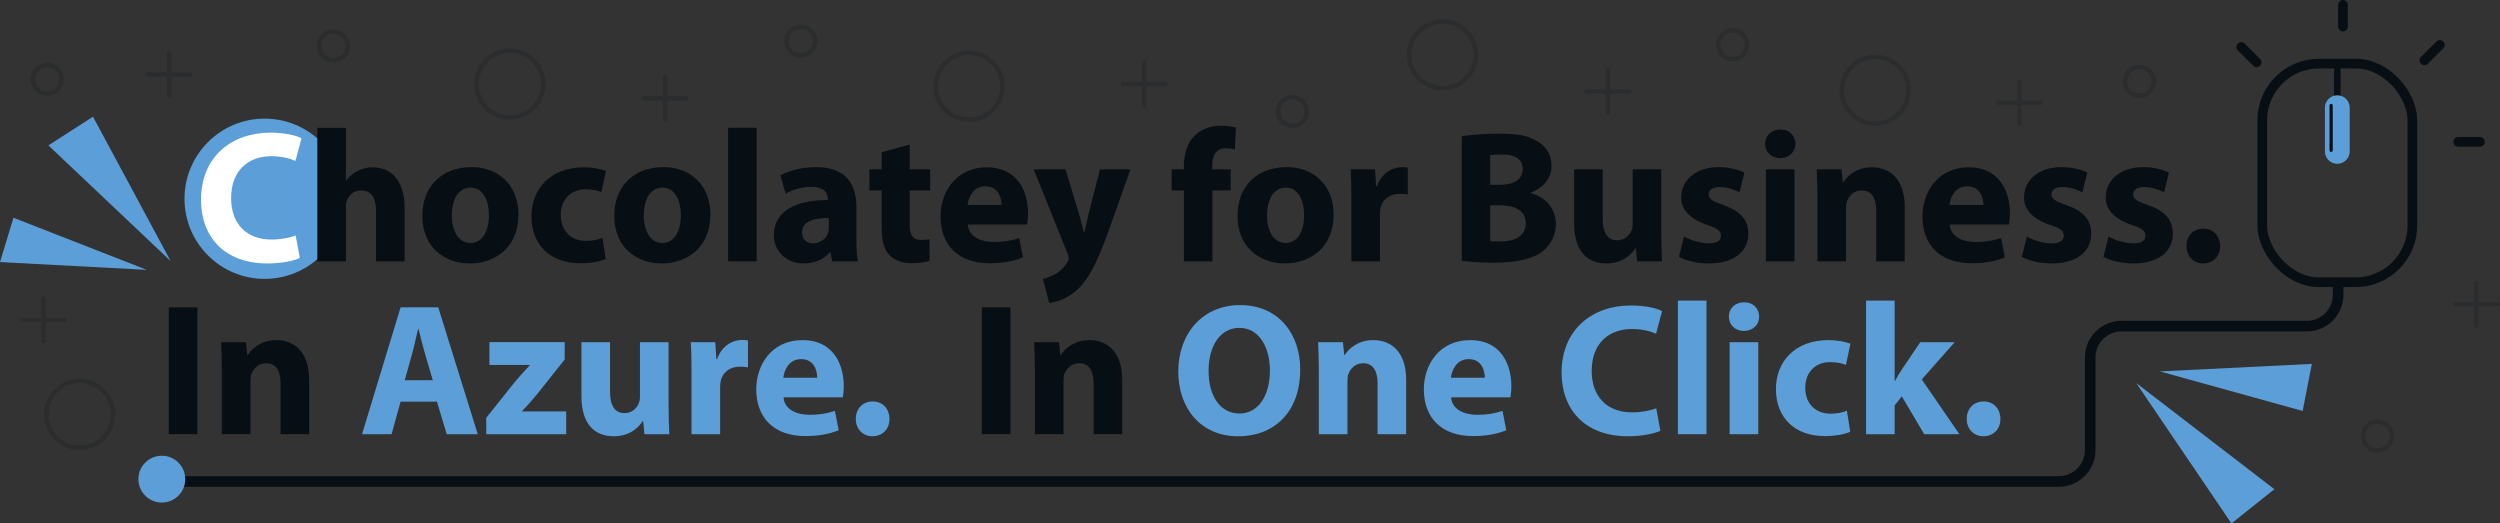 <?xml version="1.0" encoding="UTF-8"?><svg id="a" xmlns="http://www.w3.org/2000/svg" viewBox="0 0 941.618 197.153"><rect x="0" y="0" width="941.618" height="197.153" fill="#333333" stroke="none"/><defs><style>.b{fill:#fff;}.c{fill:#080f14;}.d{fill:#5c9fd8;}.e{stroke-width:1.219px;}.e,.f,.g,.h,.i{fill:none;stroke:#080f14;}.e,.g,.h{stroke-linecap:round;stroke-linejoin:round;}.f{stroke-width:4px;}.f,.i{stroke-miterlimit:10;}.j{opacity:.2;}.g{stroke-width:1.69px;}.h{stroke-width:3.657px;}.i{stroke-width:2.438px;}</style></defs><circle class="d" cx="99.67" cy="74.862" r="30.179"/><g><rect class="h" x="852.073" y="23.952" width="56.538" height="82.337" rx="21.374" ry="21.374"/><line class="i" x1="880.342" y1="23.952" x2="880.342" y2="37.126"/><path class="d" d="M880.342,61.69h0c-2.577,0-4.666-2.089-4.666-4.666v-16.467c0-2.577,2.089-4.666,4.666-4.666h0c2.577,0,4.666,2.089,4.666,4.666v16.467c0,2.577-2.089,4.666-4.666,4.666Z"/><line class="e" x1="878.009" y1="39.733" x2="878.009" y2="56.612"/></g><g><line class="h" x1="882.473" y1="10.005" x2="882.473" y2="1.829"/><line class="h" x1="849.947" y1="23.478" x2="844.165" y2="17.697"/><line class="h" x1="913.163" y1="22.718" x2="918.945" y2="16.936"/><line class="h" x1="925.876" y1="53.408" x2="934.052" y2="53.408"/></g><g><polygon class="d" points="64.26 98.312 35.022 43.957 18.22 54.757 64.26 98.312"/><polygon class="d" points="55.274 101.641 5.069 82.017 0 98.709 55.274 101.641"/></g><g><path class="b" d="M112.92,97.173c-1.914,.921-6.45,2.055-12.191,2.055-16.514,0-25.02-10.348-25.02-23.956,0-16.302,11.624-25.303,26.083-25.303,5.6,0,9.852,1.062,11.766,2.126l-2.269,8.505c-2.126-.921-5.174-1.771-9.072-1.771-8.505,0-15.167,5.174-15.167,15.806,0,9.568,5.67,15.593,15.238,15.593,3.331,0,6.875-.638,9.072-1.56l1.56,8.506Z"/><path class="c" d="M119.511,48.126h10.773v19.845h.142c1.135-1.559,2.552-2.764,4.253-3.614,1.63-.851,3.614-1.347,5.6-1.347,6.875,0,12.12,4.749,12.12,15.238v20.2h-10.773v-19.066c0-4.536-1.56-7.654-5.6-7.654-2.835,0-4.607,1.843-5.387,3.827-.283,.638-.354,1.56-.354,2.339v20.555h-10.773V48.126Z"/><path class="c" d="M195.278,80.729c0,12.688-9.002,18.499-18.287,18.499-10.135,0-17.932-6.662-17.932-17.86,0-11.27,7.371-18.429,18.57-18.429,10.561,0,17.648,7.301,17.648,17.79Zm-25.091,.354c0,5.954,2.48,10.419,7.088,10.419,4.252,0,6.875-4.182,6.875-10.489,0-5.104-1.984-10.349-6.875-10.349-5.104,0-7.088,5.316-7.088,10.419Z"/><path class="c" d="M228.163,97.527c-1.913,.922-5.528,1.631-9.639,1.631-11.199,0-18.357-6.875-18.357-17.72,0-10.135,6.946-18.428,19.846-18.428,2.835,0,5.954,.496,8.222,1.347l-1.701,8.009c-1.275-.566-3.189-1.062-6.024-1.062-5.67,0-9.355,4.04-9.285,9.71,0,6.308,4.253,9.71,9.498,9.71,2.552,0,4.536-.425,6.166-1.134l1.275,7.938Z"/><path class="c" d="M267.571,80.729c0,12.688-9.002,18.499-18.287,18.499-10.135,0-17.932-6.662-17.932-17.86,0-11.27,7.371-18.429,18.57-18.429,10.561,0,17.648,7.301,17.648,17.79Zm-25.091,.354c0,5.954,2.48,10.419,7.088,10.419,4.252,0,6.875-4.182,6.875-10.489,0-5.104-1.984-10.349-6.875-10.349-5.104,0-7.088,5.316-7.088,10.419Z"/><path class="c" d="M274.232,48.126h10.773v50.322h-10.773V48.126Z"/><path class="c" d="M322.57,90.085c0,3.26,.142,6.449,.566,8.363h-9.71l-.638-3.473h-.213c-2.268,2.764-5.812,4.252-9.923,4.252-7.017,0-11.198-5.103-11.198-10.631,0-9.002,8.08-13.254,20.342-13.254v-.426c0-1.914-.992-4.536-6.309-4.536-3.544,0-7.3,1.205-9.568,2.622l-1.984-6.945c2.41-1.347,7.158-3.119,13.467-3.119,11.553,0,15.168,6.805,15.168,15.026v12.12Zm-10.419-8.01c-5.671,0-10.065,1.347-10.065,5.458,0,2.765,1.844,4.111,4.253,4.111,2.623,0,4.891-1.772,5.6-3.97,.142-.567,.213-1.205,.213-1.843v-3.757Z"/><path class="c" d="M342.629,54.434v9.355h7.726v7.938h-7.726v12.545c0,4.182,1.062,6.096,4.252,6.096,1.488,0,2.197-.07,3.189-.283l.071,8.15c-1.347,.496-3.97,.922-6.946,.922-3.473,0-6.379-1.205-8.15-2.978-1.985-2.055-2.978-5.386-2.978-10.276v-14.176h-4.606v-7.938h4.606v-6.449l10.562-2.906Z"/><path class="c" d="M364.529,84.557c.283,4.465,4.749,6.591,9.781,6.591,3.686,0,6.662-.496,9.568-1.488l1.417,7.301c-3.544,1.488-7.867,2.197-12.545,2.197-11.766,0-18.499-6.805-18.499-17.648,0-8.789,5.458-18.499,17.507-18.499,11.198,0,15.451,8.718,15.451,17.294,0,1.843-.213,3.473-.354,4.253h-22.326Zm12.687-7.371c0-2.623-1.134-7.018-6.095-7.018-4.536,0-6.379,4.182-6.663,7.018h12.758Z"/><path class="c" d="M401.315,63.789l5.174,17.082c.567,1.984,1.276,4.606,1.701,6.449h.284c.425-1.913,.992-4.465,1.488-6.521l4.323-17.011h11.482l-8.08,22.822c-4.962,13.821-8.293,19.279-12.191,22.752-3.686,3.261-7.654,4.465-10.348,4.749l-2.339-9.072c1.347-.284,3.048-.922,4.678-1.843,1.63-.851,3.473-2.623,4.465-4.324,.354-.566,.567-1.134,.567-1.559,0-.426-.071-.922-.425-1.772l-12.759-31.753h11.979Z"/><path class="c" d="M445.896,98.448v-26.721h-4.607v-7.938h4.607v-1.347c0-4.182,1.275-8.788,4.323-11.624,2.764-2.551,6.45-3.473,9.64-3.473,2.339,0,4.182,.354,5.67,.709l-.426,8.293c-.921-.284-2.055-.496-3.473-.496-3.544,0-5.032,2.764-5.032,6.166v1.771h6.946v7.938h-6.875v26.721h-10.773Z"/><path class="c" d="M502.312,80.729c0,12.688-9.001,18.499-18.286,18.499-10.135,0-17.932-6.662-17.932-17.86,0-11.27,7.371-18.429,18.57-18.429,10.561,0,17.647,7.301,17.647,17.79Zm-25.09,.354c0,5.954,2.48,10.419,7.088,10.419,4.252,0,6.875-4.182,6.875-10.489,0-5.104-1.984-10.349-6.875-10.349-5.104,0-7.088,5.316-7.088,10.419Z"/><path class="c" d="M508.974,75.2c0-5.103-.07-8.434-.283-11.411h9.214l.426,6.379h.283c1.771-5.103,5.953-7.229,9.355-7.229,.992,0,1.488,.071,2.269,.213v10.136c-.851-.142-1.701-.284-2.906-.284-3.969,0-6.662,2.127-7.371,5.458-.142,.709-.213,1.56-.213,2.41v17.577h-10.773v-23.248Z"/><path class="c" d="M550.577,51.316c2.835-.497,8.506-.993,13.963-.993,6.592,0,10.632,.639,14.176,2.693,3.331,1.772,5.67,5.032,5.67,9.427,0,4.182-2.48,8.08-7.867,10.136v.142c5.457,1.418,9.497,5.6,9.497,11.695,0,4.394-1.984,7.796-4.961,10.206-3.474,2.764-9.285,4.323-18.782,4.323-5.316,0-9.285-.354-11.695-.709V51.316Zm10.702,18.286h3.544c5.741,0,8.718-2.339,8.718-5.883,0-3.615-2.764-5.528-7.654-5.528-2.41,0-3.757,.142-4.607,.283v11.128Zm0,21.192c1.063,.142,2.34,.142,4.183,.142,4.89,0,9.214-1.914,9.214-6.946,0-4.749-4.324-6.662-9.71-6.662h-3.687v13.467Z"/><path class="c" d="M625.706,87.321c0,4.536,.142,8.222,.283,11.128h-9.355l-.496-4.891h-.213c-1.347,2.126-4.607,5.67-10.844,5.67-7.088,0-12.191-4.394-12.191-15.097v-20.342h10.773v18.641c0,5.032,1.63,8.08,5.457,8.08,2.978,0,4.749-2.056,5.387-3.756,.284-.639,.426-1.418,.426-2.339v-20.626h10.773v23.531Z"/><path class="c" d="M634.281,89.093c1.984,1.205,6.095,2.552,9.284,2.552,3.261,0,4.607-1.063,4.607-2.836,0-1.843-1.063-2.693-5.032-4.04-7.229-2.409-9.994-6.308-9.923-10.419,0-6.521,5.528-11.411,14.104-11.411,4.04,0,7.584,.992,9.71,2.056l-1.843,7.442c-1.559-.851-4.606-1.984-7.513-1.984-2.622,0-4.111,1.062-4.111,2.764s1.347,2.552,5.6,4.04c6.592,2.269,9.285,5.67,9.355,10.702,0,6.521-5.032,11.27-14.955,11.27-4.536,0-8.576-1.062-11.198-2.48l1.914-7.654Z"/><path class="c" d="M676.239,54.151c0,2.977-2.197,5.387-5.812,5.387-3.402,0-5.6-2.41-5.6-5.387,0-3.048,2.268-5.387,5.741-5.387,3.473,0,5.599,2.339,5.67,5.387Zm-11.128,44.298V63.789h10.773v34.659h-10.773Z"/><path class="c" d="M684.531,74.846c0-4.323-.142-7.938-.283-11.057h9.355l.496,4.82h.213c1.418-2.269,4.891-5.6,10.702-5.6,7.088,0,12.404,4.749,12.404,14.955v20.483h-10.773v-19.208c0-4.465-1.56-7.513-5.458-7.513-2.977,0-4.749,2.056-5.528,4.04-.283,.709-.354,1.701-.354,2.693v19.987h-10.773v-23.603Z"/><path class="c" d="M734.357,84.557c.283,4.465,4.749,6.591,9.781,6.591,3.686,0,6.662-.496,9.568-1.488l1.417,7.301c-3.544,1.488-7.867,2.197-12.545,2.197-11.766,0-18.499-6.805-18.499-17.648,0-8.789,5.458-18.499,17.507-18.499,11.198,0,15.451,8.718,15.451,17.294,0,1.843-.213,3.473-.354,4.253h-22.326Zm12.687-7.371c0-2.623-1.134-7.018-6.095-7.018-4.536,0-6.379,4.182-6.663,7.018h12.758Z"/><path class="c" d="M763.417,89.093c1.984,1.205,6.095,2.552,9.284,2.552,3.261,0,4.607-1.063,4.607-2.836,0-1.843-1.063-2.693-5.032-4.04-7.229-2.409-9.994-6.308-9.923-10.419,0-6.521,5.528-11.411,14.104-11.411,4.04,0,7.584,.992,9.71,2.056l-1.843,7.442c-1.559-.851-4.606-1.984-7.513-1.984-2.622,0-4.111,1.062-4.111,2.764s1.347,2.552,5.6,4.04c6.592,2.269,9.285,5.67,9.355,10.702,0,6.521-5.032,11.27-14.955,11.27-4.536,0-8.576-1.062-11.198-2.48l1.914-7.654Z"/><path class="c" d="M794.177,89.093c1.984,1.205,6.095,2.552,9.284,2.552,3.261,0,4.607-1.063,4.607-2.836,0-1.843-1.063-2.693-5.032-4.04-7.229-2.409-9.994-6.308-9.923-10.419,0-6.521,5.528-11.411,14.104-11.411,4.04,0,7.584,.992,9.71,2.056l-1.843,7.442c-1.559-.851-4.606-1.984-7.513-1.984-2.622,0-4.111,1.062-4.111,2.764s1.347,2.552,5.6,4.04c6.592,2.269,9.285,5.67,9.355,10.702,0,6.521-5.032,11.27-14.955,11.27-4.536,0-8.576-1.062-11.198-2.48l1.914-7.654Z"/><path class="c" d="M823.519,92.707c0-3.898,2.622-6.592,6.379-6.592,3.686,0,6.237,2.623,6.308,6.592,0,3.757-2.551,6.521-6.449,6.521-3.615,0-6.237-2.764-6.237-6.521Z"/></g><g><g><path class="c" d="M74.342,115.765v47.771h-10.773v-47.771h10.773Z"/><path class="c" d="M83.554,139.934c0-4.323-.142-7.938-.283-11.057h9.355l.496,4.82h.213c1.418-2.269,4.891-5.6,10.702-5.6,7.088,0,12.404,4.749,12.404,14.955v20.483h-10.773v-19.208c0-4.465-1.56-7.513-5.458-7.513-2.977,0-4.749,2.056-5.528,4.04-.283,.709-.354,1.701-.354,2.693v19.987h-10.773v-23.603Z"/><path class="d" d="M150.886,151.275l-3.402,12.262h-11.128l14.53-47.771h14.176l14.884,47.771h-11.694l-3.686-12.262h-13.68Zm12.12-8.08l-2.978-10.136c-.85-2.835-1.7-6.379-2.409-9.214h-.142c-.709,2.835-1.418,6.45-2.197,9.214l-2.835,10.136h10.561Z"/><path class="d" d="M183.135,157.37l10.915-13.68c1.984-2.268,3.544-4.04,5.457-6.096v-.142h-15.167v-8.576h28.351v6.521l-10.419,13.112c-1.914,2.197-3.686,4.395-5.67,6.309v.142h16.655v8.576h-30.122v-6.166Z"/><path class="d" d="M251.814,152.408c0,4.536,.142,8.222,.283,11.128h-9.355l-.496-4.891h-.213c-1.347,2.126-4.607,5.67-10.844,5.67-7.088,0-12.191-4.394-12.191-15.097v-20.342h10.773v18.641c0,5.032,1.63,8.08,5.457,8.08,2.978,0,4.749-2.056,5.387-3.756,.284-.639,.426-1.418,.426-2.339v-20.626h10.773v23.531Z"/><path class="d" d="M260.459,140.288c0-5.103-.07-8.434-.283-11.411h9.214l.426,6.379h.283c1.771-5.103,5.953-7.229,9.355-7.229,.992,0,1.488,.071,2.269,.213v10.136c-.851-.142-1.701-.284-2.906-.284-3.969,0-6.662,2.127-7.371,5.458-.142,.709-.213,1.56-.213,2.41v17.577h-10.773v-23.248Z"/><path class="d" d="M295.118,149.645c.283,4.465,4.749,6.591,9.781,6.591,3.686,0,6.662-.496,9.568-1.488l1.417,7.301c-3.544,1.488-7.867,2.197-12.545,2.197-11.766,0-18.499-6.805-18.499-17.648,0-8.789,5.458-18.499,17.507-18.499,11.198,0,15.451,8.718,15.451,17.294,0,1.843-.213,3.473-.354,4.253h-22.326Zm12.687-7.371c0-2.623-1.134-7.018-6.095-7.018-4.536,0-6.379,4.182-6.663,7.018h12.758Z"/><path class="d" d="M322.335,157.795c0-3.898,2.622-6.592,6.379-6.592,3.686,0,6.237,2.623,6.308,6.592,0,3.757-2.551,6.521-6.449,6.521-3.615,0-6.237-2.764-6.237-6.521Z"/></g><g><path class="c" d="M380.575,115.766v47.771h-10.773v-47.771h10.773Z"/><path class="c" d="M389.787,139.935c0-4.323-.142-7.938-.283-11.057h9.355l.496,4.82h.213c1.418-2.269,4.891-5.6,10.702-5.6,7.088,0,12.404,4.749,12.404,14.955v20.483h-10.773v-19.208c0-4.465-1.56-7.513-5.458-7.513-2.977,0-4.749,2.056-5.528,4.04-.283,.709-.354,1.701-.354,2.693v19.987h-10.773v-23.603Z"/><path class="d" d="M489.723,139.156c0,15.734-9.427,25.161-23.46,25.161-14.105,0-22.469-10.702-22.469-24.382,0-14.316,9.214-25.02,23.248-25.02,14.672,0,22.681,10.986,22.681,24.24Zm-34.518,.567c0,9.427,4.395,16.018,11.624,16.018,7.301,0,11.482-6.945,11.482-16.23,0-8.647-4.04-16.019-11.482-16.019-7.371,0-11.624,6.946-11.624,16.231Z"/><path class="d" d="M496.738,139.935c0-4.323-.142-7.938-.283-11.057h9.355l.496,4.82h.213c1.418-2.269,4.891-5.6,10.702-5.6,7.088,0,12.404,4.749,12.404,14.955v20.483h-10.773v-19.208c0-4.465-1.56-7.513-5.458-7.513-2.977,0-4.749,2.056-5.528,4.04-.283,.709-.354,1.701-.354,2.693v19.987h-10.773v-23.603Z"/><path class="d" d="M546.565,149.646c.283,4.465,4.749,6.591,9.781,6.591,3.686,0,6.662-.496,9.568-1.488l1.417,7.301c-3.544,1.488-7.867,2.197-12.545,2.197-11.766,0-18.499-6.805-18.499-17.648,0-8.789,5.458-18.499,17.507-18.499,11.198,0,15.451,8.718,15.451,17.294,0,1.843-.213,3.473-.354,4.253h-22.326Zm12.687-7.371c0-2.623-1.134-7.018-6.095-7.018-4.536,0-6.379,4.182-6.663,7.018h12.758Z"/><path class="d" d="M625.38,162.262c-1.914,.921-6.45,2.055-12.191,2.055-16.514,0-25.02-10.348-25.02-23.956,0-16.302,11.624-25.303,26.083-25.303,5.6,0,9.852,1.062,11.766,2.126l-2.269,8.505c-2.126-.921-5.174-1.771-9.072-1.771-8.505,0-15.167,5.174-15.167,15.806,0,9.568,5.67,15.593,15.238,15.593,3.331,0,6.875-.638,9.072-1.56l1.56,8.506Z"/><path class="d" d="M631.97,113.215h10.773v50.322h-10.773v-50.322Z"/><path class="d" d="M662.589,119.24c0,2.977-2.197,5.387-5.812,5.387-3.402,0-5.6-2.41-5.6-5.387,0-3.048,2.268-5.387,5.741-5.387,3.473,0,5.599,2.339,5.67,5.387Zm-11.128,44.298v-34.659h10.773v34.659h-10.773Z"/><path class="d" d="M696.892,162.615c-1.913,.922-5.528,1.631-9.639,1.631-11.199,0-18.357-6.875-18.357-17.72,0-10.135,6.946-18.428,19.846-18.428,2.835,0,5.954,.496,8.222,1.347l-1.701,8.009c-1.275-.566-3.189-1.062-6.024-1.062-5.67,0-9.355,4.04-9.285,9.71,0,6.308,4.253,9.71,9.498,9.71,2.552,0,4.536-.425,6.166-1.134l1.275,7.938Z"/><path class="d" d="M713.618,143.479h.142c.78-1.488,1.631-2.905,2.481-4.182l7.017-10.419h12.971l-12.404,14.034,14.176,20.625h-13.254l-8.435-14.246-2.693,3.402v10.844h-10.773v-50.322h10.773v30.264Z"/><path class="d" d="M740.763,157.796c0-3.898,2.622-6.592,6.379-6.592,3.686,0,6.237,2.623,6.308,6.592,0,3.757-2.551,6.521-6.449,6.521-3.615,0-6.237-2.764-6.237-6.521Z"/></g></g><g><polygon class="d" points="804.609 144.271 840.471 197.153 856.631 184.254 804.609 144.271"/><polygon class="d" points="813.511 139.892 867.29 154.789 870.744 137.063 813.511 139.892"/></g><path class="f" d="M67.438,181.35H775.448c6.524,0,11.813-5.289,11.813-11.813v-34.884c0-6.524,5.289-11.813,11.813-11.813h69.77c6.524,0,11.813-5.289,11.813-11.813v-3.975"/><g class="j"><g><line class="g" x1="16.381" y1="112.474" x2="16.381" y2="128.491"/><line class="g" x1="24.389" y1="120.482" x2="8.372" y2="120.482"/></g><g><line class="g" x1="250.541" y1="29.055" x2="250.541" y2="45.072"/><line class="g" x1="258.55" y1="37.064" x2="242.533" y2="37.064"/></g><g><line class="g" x1="605.637" y1="26.44" x2="605.637" y2="42.457"/><line class="g" x1="613.646" y1="34.448" x2="597.629" y2="34.448"/></g><g><line class="g" x1="63.693" y1="20.072" x2="63.693" y2="36.089"/><line class="g" x1="71.702" y1="28.081" x2="55.685" y2="28.081"/></g><path class="g" d="M307.058,15.505c0,2.995-2.428,5.423-5.423,5.423s-5.423-2.428-5.423-5.423,2.428-5.423,5.423-5.423,5.423,2.428,5.423,5.423Z"/><circle class="g" cx="125.567" cy="17.301" r="5.423"/><path class="g" d="M23.193,29.877c0,2.995-2.428,5.423-5.423,5.423s-5.423-2.428-5.423-5.423,2.428-5.423,5.423-5.423,5.423,2.428,5.423,5.423Z"/><circle class="g" cx="192.075" cy="31.674" r="12.572"/><path class="g" d="M42.302,153.313c1.524,6.774-2.733,13.501-9.507,15.025-6.774,1.523-13.501-2.733-15.025-9.507-1.524-6.774,2.733-13.501,9.507-15.025,6.774-1.524,13.501,2.733,15.025,9.507Z"/><circle class="g" cx="364.991" cy="32.507" r="12.572"/><g><line class="g" x1="932.764" y1="106.597" x2="932.764" y2="122.614"/><line class="g" x1="940.773" y1="114.605" x2="924.756" y2="114.605"/></g><g><line class="g" x1="760.606" y1="30.68" x2="760.606" y2="46.697"/><line class="g" x1="768.614" y1="38.688" x2="752.597" y2="38.688"/></g><g><line class="g" x1="431.024" y1="23.666" x2="431.024" y2="39.683"/><line class="g" x1="439.033" y1="31.674" x2="423.016" y2="31.674"/></g><path class="g" d="M492.207,41.985c0,2.995-2.428,5.423-5.423,5.423s-5.423-2.428-5.423-5.423,2.428-5.423,5.423-5.423,5.423,2.428,5.423,5.423Z"/><circle class="g" cx="543.306" cy="20.643" r="12.572"/><path class="g" d="M658.007,16.863c0,2.995-2.428,5.423-5.423,5.423s-5.423-2.428-5.423-5.423,2.428-5.423,5.423-5.423,5.423,2.428,5.423,5.423Z"/><circle class="g" cx="706.289" cy="34.016" r="12.572"/><path class="g" d="M811.247,30.68c0,2.995-2.428,5.423-5.423,5.423s-5.423-2.428-5.423-5.423,2.428-5.423,5.423-5.423,5.423,2.428,5.423,5.423Z"/><path class="g" d="M900.887,164.238c0,2.995-2.428,5.423-5.423,5.423s-5.423-2.428-5.423-5.423,2.428-5.423,5.423-5.423,5.423,2.428,5.423,5.423Z"/></g><circle class="d" cx="60.947" cy="180.469" r="8.818"/></svg>